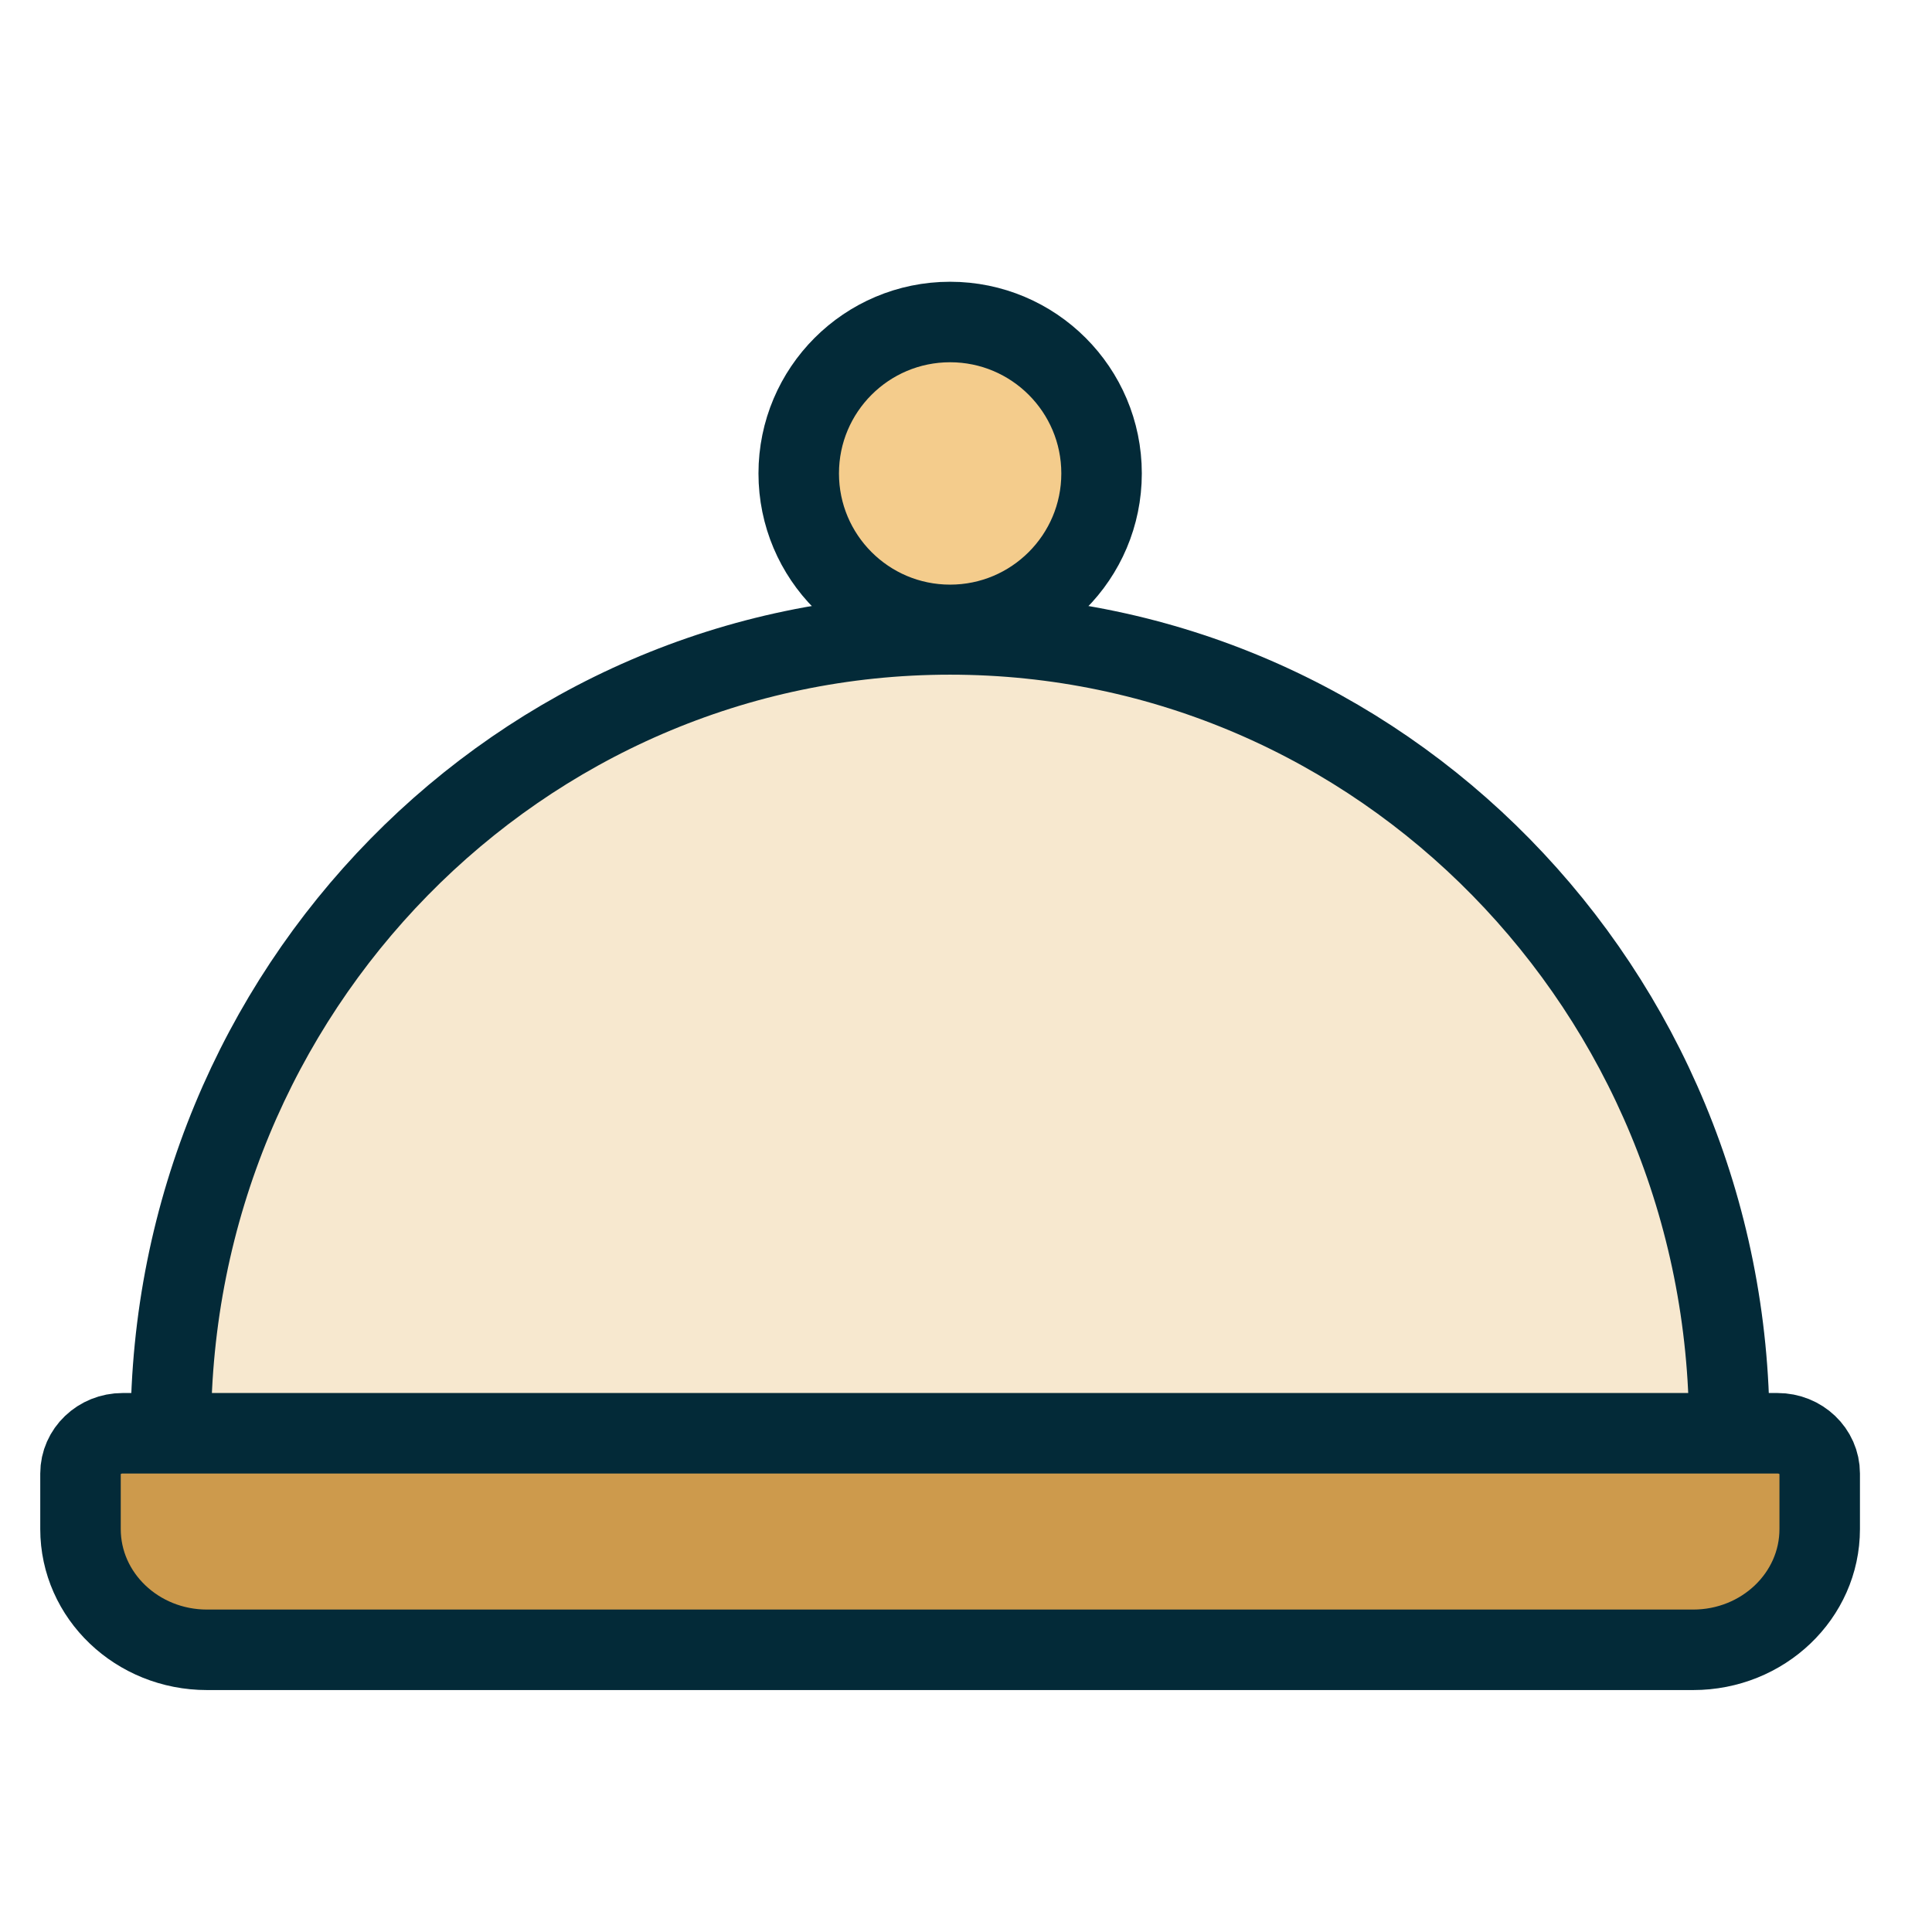 <svg width="48" height="48" viewBox="0 0 48 48" fill="none" xmlns="http://www.w3.org/2000/svg">
<path fill-rule="evenodd" clip-rule="evenodd" d="M4.244 35.504C4.244 24.601 12.912 15.762 23.603 15.762C34.296 15.762 42.964 24.601 42.964 35.504" fill="#F7E8CF"/>
<path d="M4.244 35.504C4.244 24.601 12.912 15.762 23.603 15.762C34.296 15.762 42.964 24.601 42.964 35.504" stroke="#032A38" stroke-width="2" stroke-linecap="round"/>
<path fill-rule="evenodd" clip-rule="evenodd" d="M42.066 40.989H5.143C3.407 40.989 2 39.645 2 37.989V36.609C2 36.057 2.468 35.609 3.047 35.609H44.162C44.741 35.609 45.21 36.057 45.21 36.609V37.989C45.21 39.646 43.802 40.989 42.066 40.989" fill="#CD9A4C"/>
<path fill-rule="evenodd" clip-rule="evenodd" d="M42.066 40.989H5.143C3.407 40.989 2 39.645 2 37.989V36.609C2 36.057 2.468 35.609 3.047 35.609H44.162C44.741 35.609 45.21 36.057 45.21 36.609V37.989C45.21 39.646 43.802 40.989 42.066 40.989Z" stroke="#032A38" stroke-width="2" stroke-linecap="round"/>
<path fill-rule="evenodd" clip-rule="evenodd" d="M27.368 11.762C27.368 13.84 25.683 15.525 23.605 15.525C21.528 15.525 19.844 13.84 19.844 11.762C19.844 9.685 21.528 8 23.605 8C25.683 8 27.368 9.685 27.368 11.762" fill="#F4CC8C"/>
<path fill-rule="evenodd" clip-rule="evenodd" d="M27.368 11.762C27.368 13.84 25.683 15.525 23.605 15.525C21.528 15.525 19.844 13.84 19.844 11.762C19.844 9.685 21.528 8 23.605 8C25.683 8 27.368 9.685 27.368 11.762Z" stroke="#032A38" stroke-width="2" stroke-linecap="round"/>
</svg>
